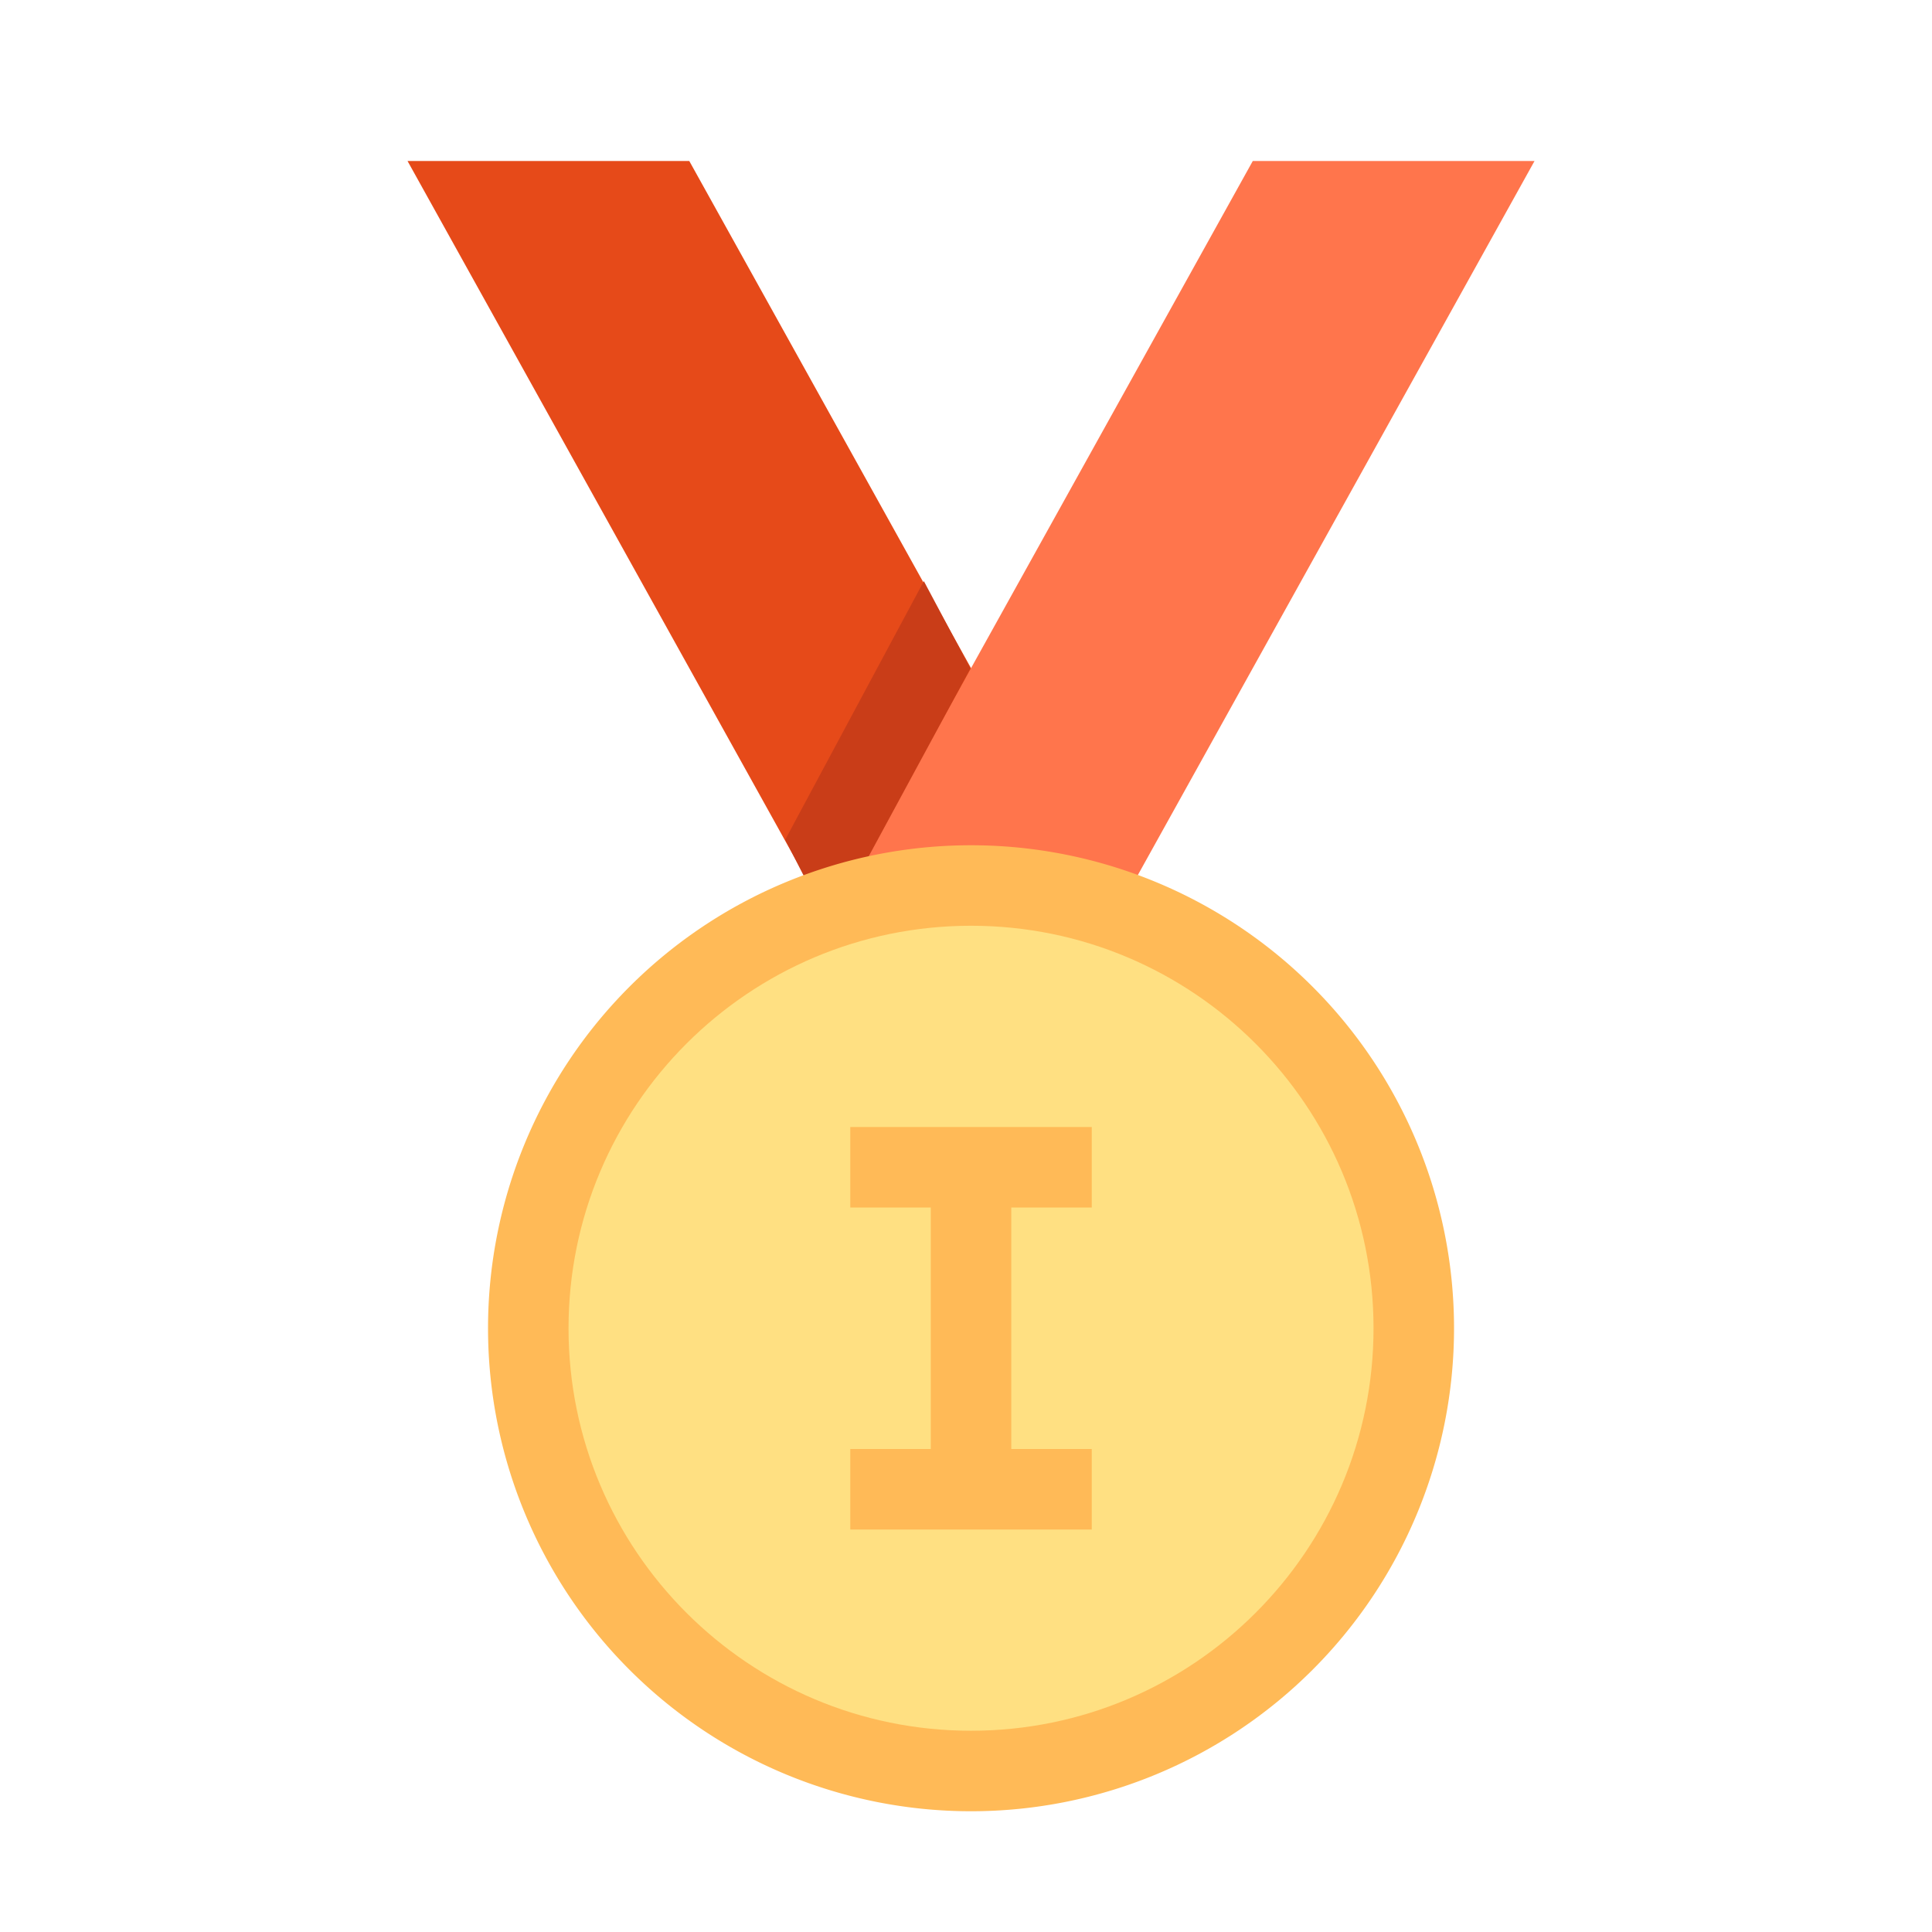 <svg xmlns="http://www.w3.org/2000/svg"  viewBox="0 0 48 48" width="48px" height="48px"><path fill="#e64a19" d="M17.125 4L10.125 4 20.125 22 27.125 22z"/><path fill="#ff754c" d="M31.125 4L21.125 22 28.125 22 38.125 4z"/><path fill="#c93d18" d="M27.125 22L27.057 21.869 26.99 22zM22.953 14.438L19.509 20.861 20.626 23.042 24.109 16.609z"/><path fill="#ffba57" d="M24.125 21A12 12 0 1 0 24.125 45A12 12 0 1 0 24.125 21Z"/><path fill="#ffe082" d="M24.125,23c-5.521,0-10,4.478-10,10c0,5.521,4.479,10,10,10s10-4.479,10-10C34.125,27.478,29.646,23,24.125,23z M27.125,30h-2v6h2v2h-6v-2h2v-6h-2v-2h6V30z"/></svg>